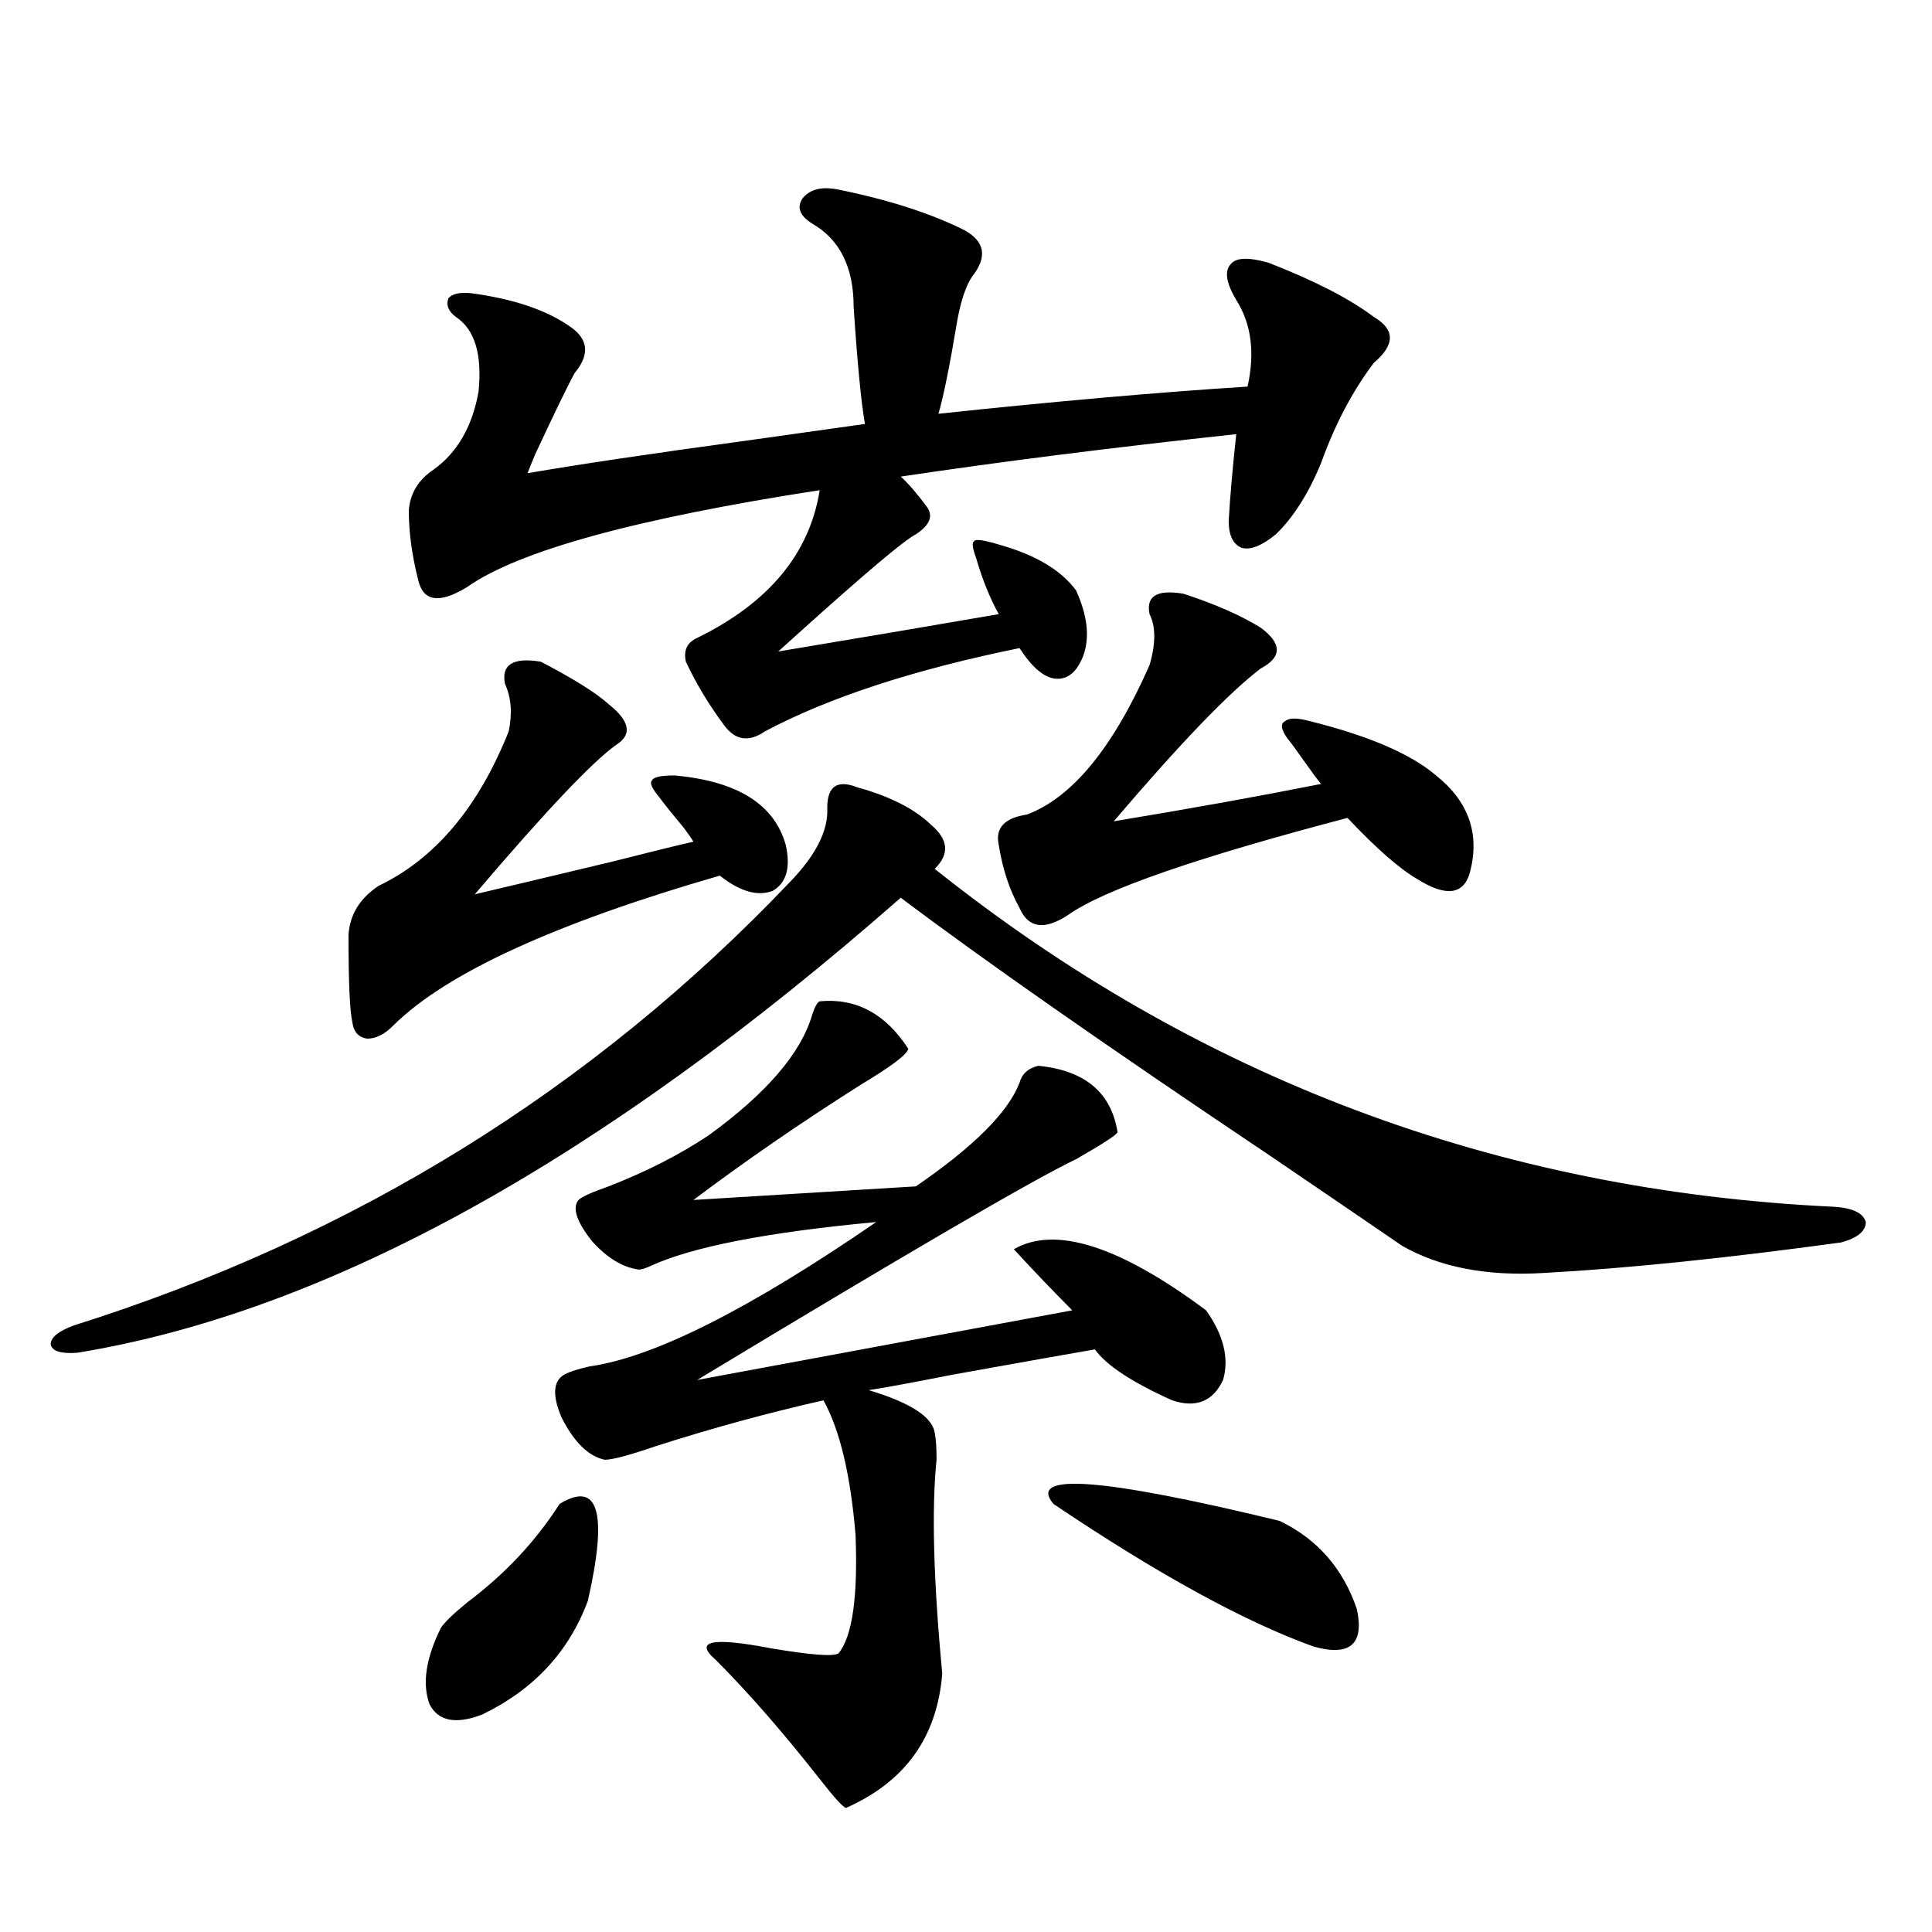 <?xml version="1.0" encoding="utf-8"?>
<!-- Generator: Adobe Illustrator 16.0.0, SVG Export Plug-In . SVG Version: 6.00 Build 0)  -->
<!DOCTYPE svg PUBLIC "-//W3C//DTD SVG 1.1//EN" "http://www.w3.org/Graphics/SVG/1.1/DTD/svg11.dtd">
<svg version="1.1" id="图层_1" xmlns="http://www.w3.org/2000/svg" xmlns:xlink="http://www.w3.org/1999/xlink" x="0px" y="0px"
	 width="1000px" height="1000px" viewBox="0 0 1000 1000" enable-background="new 0 0 1000 1000" xml:space="preserve">
<path d="M443.794,407.523c16.905,4.697,29.588,11.138,38.048,19.336c9.101,7.622,9.756,15.244,1.951,22.852
	C619.72,558.119,774.838,616.415,949.147,624.613c9.756,0.591,15.274,3.228,16.585,7.91c0,4.697-4.237,8.213-12.683,10.547
	c-59.846,8.213-111.217,13.486-154.143,15.82c-29.268,1.758-53.657-2.925-73.169-14.063c-11.066-7.607-33.825-23.14-68.291-46.582
	c-83.9-56.25-147.648-100.771-191.215-133.594C311.435,600.595,169.319,679.105,39.901,700.199
	c-8.46,0.591-13.018-0.879-13.658-4.395c0-3.516,3.902-6.729,11.707-9.668c145.027-45.703,268.606-122.168,370.723-229.395
	c13.658-14.063,20.152-26.943,19.512-38.672C428.185,406.947,433.383,403.432,443.794,407.523z M279.896,342.484
	c16.905,8.789,28.612,16.123,35.121,21.973c11.052,8.789,12.348,15.82,3.902,21.094c-12.362,8.789-36.752,34.58-73.169,77.344
	c14.954-3.516,38.368-9.077,70.242-16.699c20.808-5.273,35.121-8.789,42.926-10.547c-0.655-1.167-2.286-3.516-4.878-7.031
	c-5.854-7.031-10.091-12.305-12.683-15.82c-3.902-4.683-5.213-7.607-3.902-8.789c0.641-1.758,4.543-2.637,11.707-2.637
	c32.515,2.939,51.706,14.941,57.56,36.035c2.592,11.729,0.32,19.639-6.829,23.73c-7.805,2.939-16.92,0.303-27.316-7.91
	c-85.211,24.609-141.46,50.4-168.776,77.344c-4.558,4.697-9.115,7.031-13.658,7.031c-4.558-0.576-7.164-3.516-7.805-8.789
	c-1.311-5.85-1.951-20.791-1.951-44.824c0.641-10.547,5.854-19.033,15.609-25.488c29.268-14.063,51.706-40.718,67.315-79.98
	c1.951-9.365,1.296-17.578-1.951-24.609C259.408,343.954,265.582,340.15,279.896,342.484z M434.038,98.148
	c26.006,5.273,47.804,12.305,65.364,21.094c10.396,5.864,11.707,13.774,3.902,23.73c-3.262,4.697-5.854,12.305-7.805,22.852
	c-3.902,23.442-7.164,39.551-9.756,48.34c60.486-6.44,113.809-11.123,159.996-14.063c3.902-17.578,1.951-32.52-5.854-44.824
	c-5.213-8.789-6.188-14.941-2.927-18.457c2.592-3.516,9.101-3.804,19.512-0.879c24.055,9.38,42.271,18.76,54.633,28.125
	c11.052,6.455,11.052,14.365,0,23.73c-11.066,14.653-20.167,31.943-27.316,51.855c-6.509,15.82-14.313,28.125-23.414,36.914
	c-7.164,5.864-13.018,8.213-17.561,7.031c-4.558-1.758-6.829-6.44-6.829-14.063c0.641-11.714,1.951-26.655,3.902-44.824
	c-65.044,7.031-122.924,14.365-173.654,21.973c3.902,3.516,8.445,8.789,13.658,15.82c3.247,4.697,1.296,9.38-5.854,14.063
	c-5.854,2.939-26.021,19.927-60.486,50.977c-4.558,4.106-8.14,7.334-10.731,9.668c10.396-1.758,29.588-4.971,57.56-9.668
	c27.316-4.683,46.173-7.91,56.584-9.668c-4.558-8.198-8.46-17.866-11.707-29.004c-1.951-5.273-2.286-8.198-0.976-8.789
	c0.641-1.167,4.878-0.576,12.683,1.758c18.856,5.273,32.194,13.184,39.999,23.73c5.854,12.896,7.149,24.033,3.902,33.398
	c-3.262,8.789-8.14,12.896-14.634,12.305c-5.854-0.576-12.042-5.85-18.536-15.82c-54.633,11.138-98.534,25.488-131.704,43.066
	c-8.46,5.864-15.609,4.697-21.463-3.516c-7.805-10.547-14.313-21.382-19.512-32.52c-1.311-5.85,0.641-9.956,5.854-12.305
	c37.072-18.154,58.2-43.643,63.413-76.465c-94.967,14.653-155.773,31.353-182.435,50.098c-14.313,8.789-22.773,7.622-25.365-3.516
	c-3.262-12.881-4.878-24.897-4.878-36.035c0.641-8.789,4.878-15.82,12.683-21.094c12.348-8.789,20.152-22.261,23.414-40.43
	c1.951-19.336-1.951-32.217-11.707-38.672c-3.902-2.925-5.213-6.152-3.902-9.668c1.951-2.334,5.854-3.213,11.707-2.637
	c22.104,2.939,39.344,8.789,51.706,17.578c9.101,6.455,9.756,14.365,1.951,23.73c-3.262,5.864-10.091,19.927-20.487,42.188
	c-1.951,4.697-3.262,7.91-3.902,9.668c27.316-4.683,64.709-10.244,112.192-16.699c29.268-4.092,50.075-7.031,62.438-8.789
	c-1.951-11.123-3.902-31.338-5.854-60.645c0-20.503-7.164-34.854-21.463-43.066c-6.509-4.092-8.14-8.486-4.878-13.184
	C419.404,97.86,425.578,96.391,434.038,98.148z M289.651,778.422c20.152-12.305,25.03,4.395,14.634,50.098
	c-9.756,26.367-27.972,45.992-54.633,58.887c-13.658,5.273-22.773,3.516-27.316-5.273c-3.902-10.547-1.951-23.73,5.854-39.551
	c1.951-2.938,6.494-7.333,13.658-13.184C261.359,814.76,277.289,797.758,289.651,778.422z M424.282,518.266
	c18.856-1.758,34.146,6.455,45.853,24.609c-0.655,2.939-8.78,9.092-24.39,18.457c-30.578,19.336-59.511,39.263-86.827,59.766
	l115.119-7.031c29.908-20.503,47.804-38.369,53.657-53.613c1.296-4.683,4.543-7.607,9.756-8.789
	c24.055,2.349,37.713,13.774,40.975,34.277c0,1.182-7.164,5.864-21.463,14.063c-22.118,10.547-87.482,48.643-196.093,114.258
	l194.142-36.035c-11.066-11.123-21.143-21.67-30.243-31.641c21.463-12.305,54.633-1.758,99.51,31.641
	c9.101,12.896,12.027,24.912,8.78,36.035c-5.213,11.138-13.993,14.653-26.341,10.547c-20.822-9.365-34.146-18.154-39.999-26.367
	c-13.658,2.349-38.383,6.743-74.145,13.184c-20.822,4.106-35.121,6.743-42.926,7.91c21.463,6.455,32.835,13.774,34.146,21.973
	c0.641,2.939,0.976,7.622,0.976,14.063c-2.606,25.2-1.631,62.114,2.927,110.742c-2.606,32.809-19.191,55.948-49.755,69.434
	c-1.311,0-5.854-4.984-13.658-14.941c-18.871-24.032-36.752-44.535-53.657-61.523c-11.707-9.97-2.286-12.016,28.292-6.152
	c20.808,3.516,32.515,4.395,35.121,2.637c7.149-8.789,10.076-29.306,8.78-61.523c-2.606-31.05-8.14-54.189-16.585-69.434
	c-28.627,6.455-57.56,14.365-86.827,23.73c-13.658,4.697-22.438,7.031-26.341,7.031c-8.46-1.758-15.944-9.077-22.438-21.973
	c-5.213-12.305-4.237-19.912,2.927-22.852c2.592-1.167,6.494-2.334,11.707-3.516c33.17-4.683,82.59-29.58,148.289-74.707
	c-56.584,5.273-95.607,12.896-117.07,22.852c-2.606,1.182-4.558,1.758-5.854,1.758c-8.46-1.167-16.585-6.152-24.39-14.941
	c-7.805-9.956-10.091-16.987-6.829-21.094c1.951-1.758,7.149-4.092,15.609-7.031c19.512-7.607,36.737-16.396,51.706-26.367
	c29.908-21.67,47.804-42.476,53.657-62.402C421.676,521.205,422.972,518.856,424.282,518.266z M612.57,307.328
	c16.25,5.273,29.588,11.138,39.999,17.578c11.052,8.213,11.052,15.244,0,21.094c-16.265,12.305-41.63,38.672-76.096,79.102
	c39.023-6.44,74.785-12.881,107.314-19.336c-1.951-2.334-5.213-6.729-9.756-13.184c-3.262-4.683-5.854-8.198-7.805-10.547
	c-3.262-4.683-3.582-7.607-0.976-8.789c1.951-1.758,6.174-1.758,12.683,0c30.563,7.622,52.347,17.002,65.364,28.125
	c16.905,13.486,22.759,30.186,17.561,50.098c-3.262,11.729-12.362,12.896-27.316,3.516c-9.115-5.273-21.143-15.82-36.097-31.641
	c-78.047,20.518-126.186,37.217-144.387,50.098c-12.362,8.213-20.822,7.031-25.365-3.516c-5.213-9.365-8.78-20.215-10.731-32.52
	c-1.951-8.789,2.927-14.063,14.634-15.82c23.414-8.789,44.542-34.565,63.413-77.344c3.247-11.123,3.247-19.912,0-26.367
	C593.059,308.51,598.912,304.994,612.57,307.328z M545.255,778.422c-13.658-16.396,25.365-13.472,117.07,8.789
	c19.512,9.38,32.835,24.609,39.999,45.703c3.902,18.155-3.582,24.609-22.438,19.336C644.109,839.355,599.232,814.76,545.255,778.422
	z"/>
</svg>
